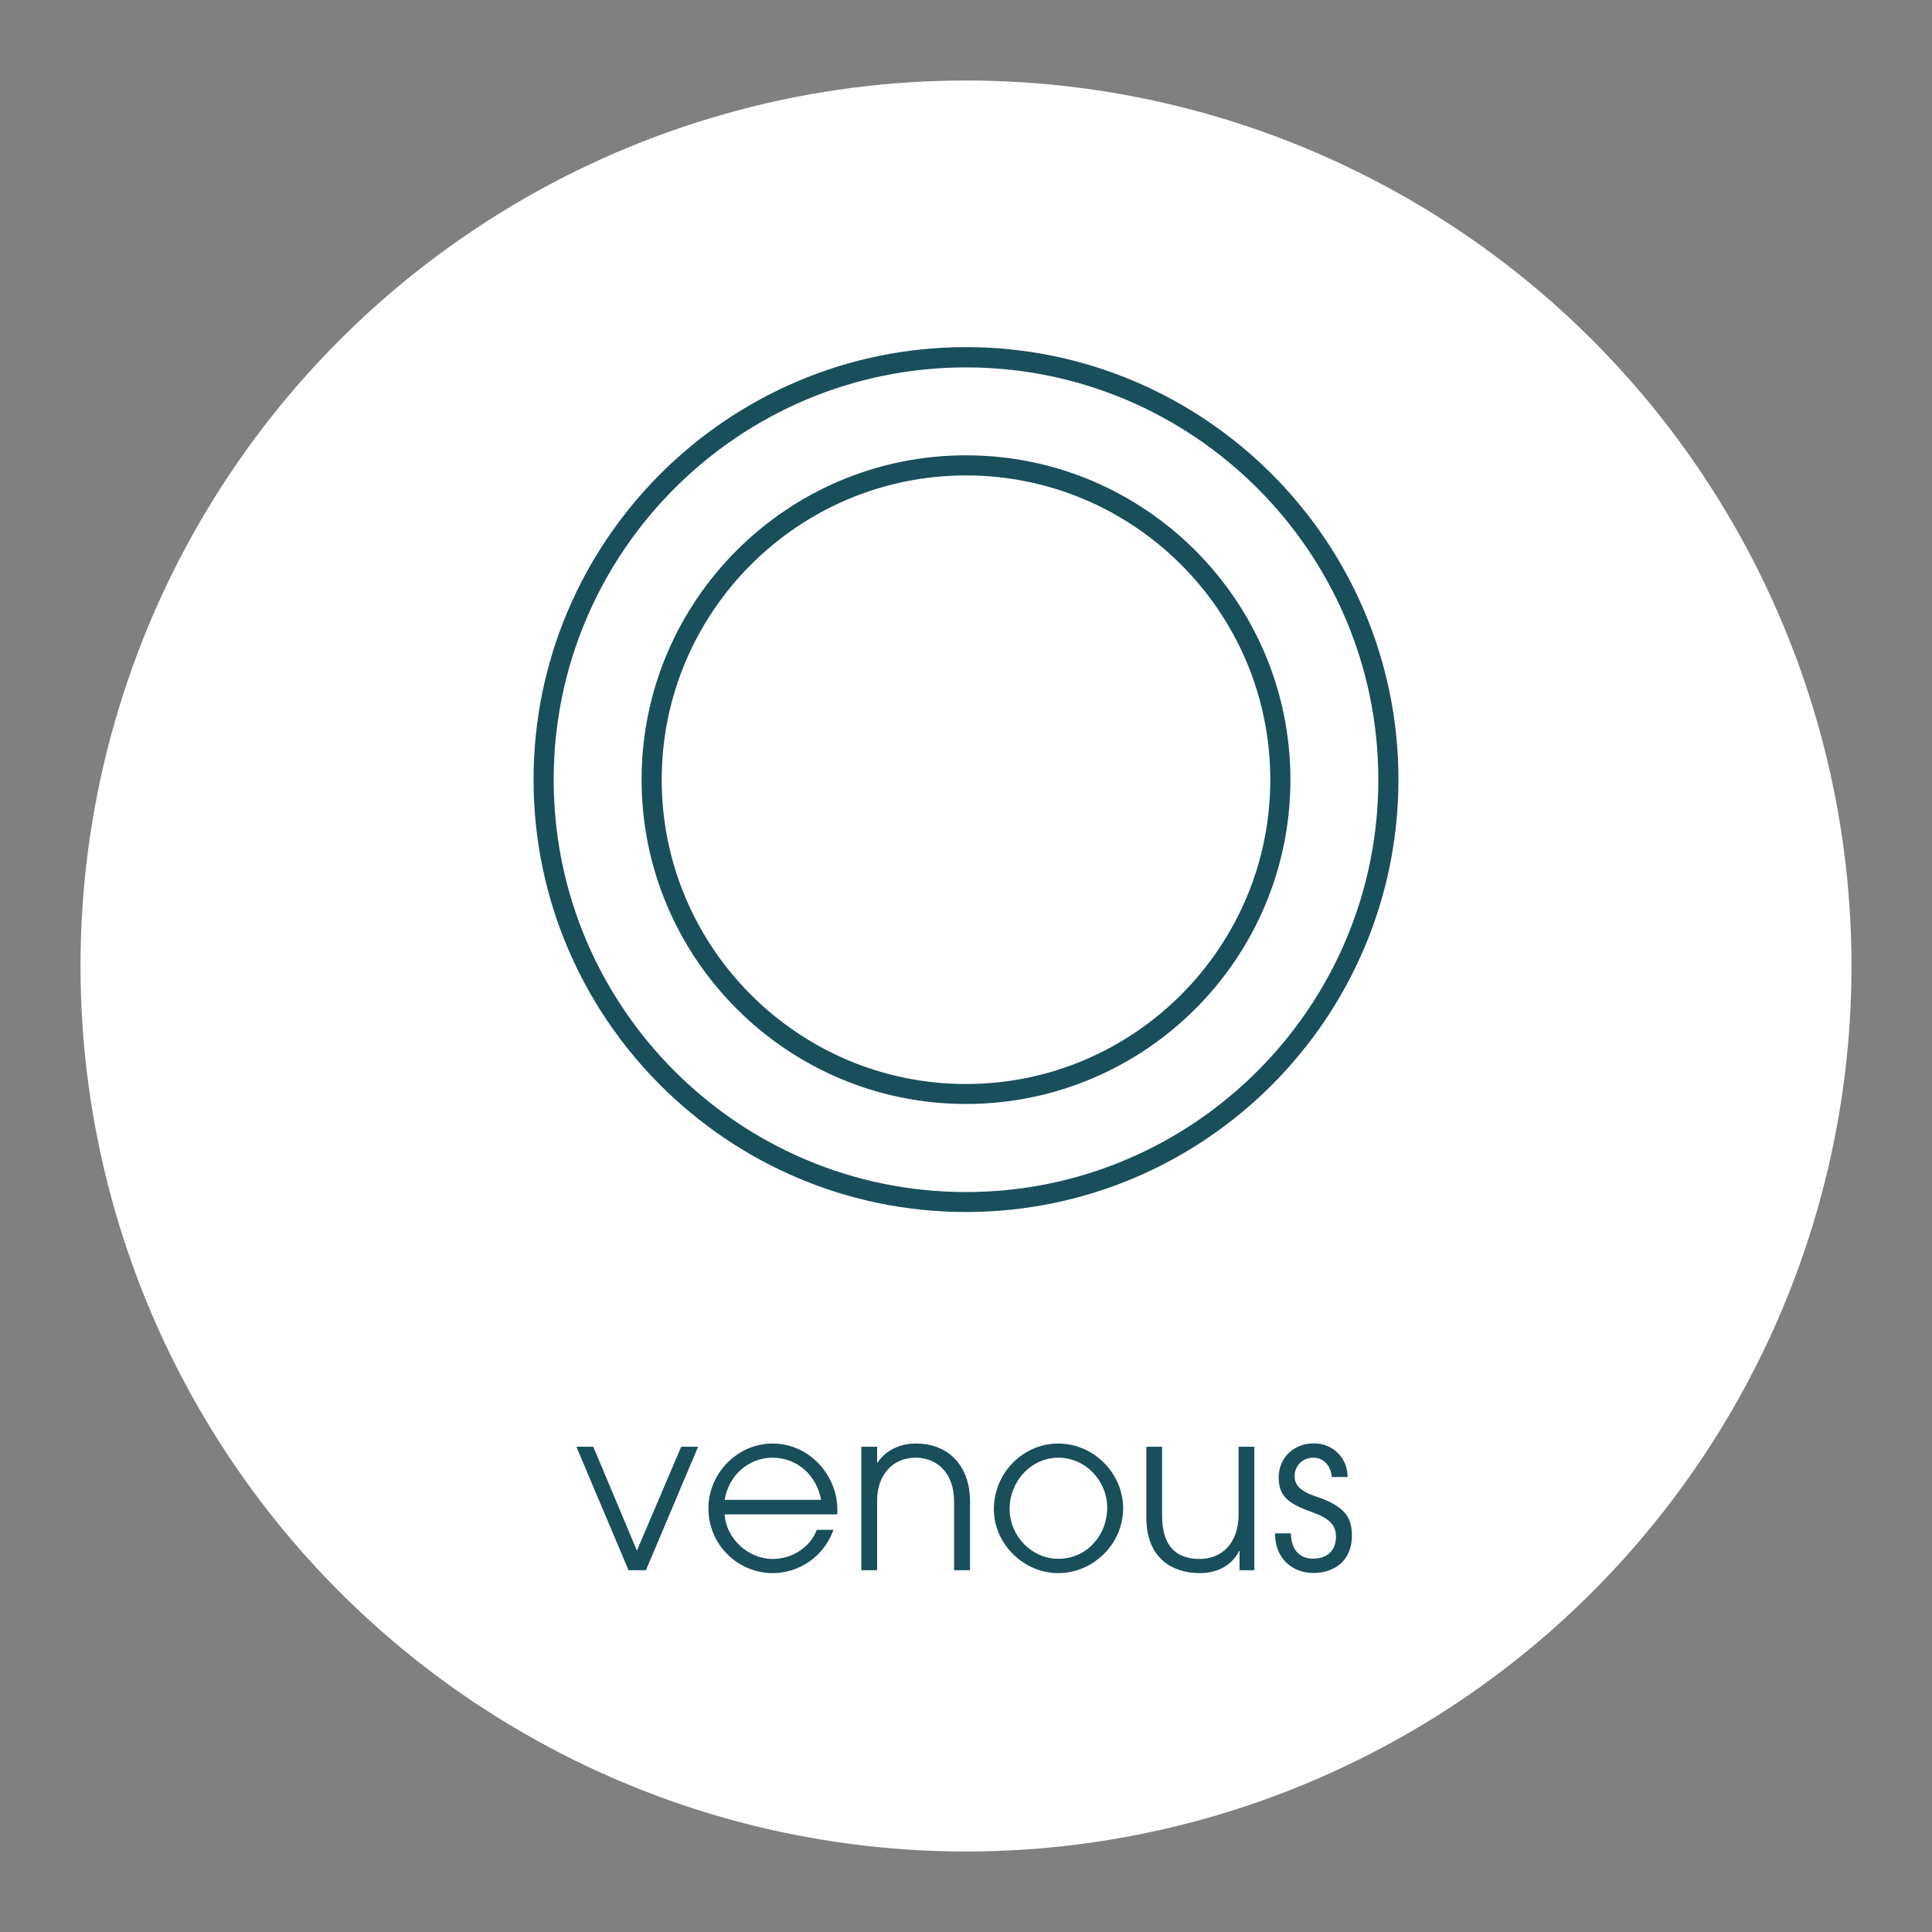 <?xml version="1.0" encoding="UTF-8"?>
<!-- Generator: Adobe Illustrator 26.0.2, SVG Export Plug-In . SVG Version: 6.00 Build 0)  -->
<svg xmlns="http://www.w3.org/2000/svg" xmlns:xlink="http://www.w3.org/1999/xlink" version="1.1" id="Ebene_1" x="0px" y="0px" width="120px" height="120px" viewBox="0 0 120 120" style="enable-background:new 0 0 120 120;" xml:space="preserve">
<rect x="0" y="0" width="120" height="120" fill="#808080" stroke="none"/>
<style type="text/css">
	.st0{fill:#FFFFFF;}
	.st1{fill:#194F5B;}
	.st2{fill:none;stroke:#FFFFFF;stroke-linecap:round;stroke-linejoin:round;stroke-miterlimit:10;}
	.st3{fill:none;}
	.st4{fill:#1A4F5B;}
	.st5{clip-path:url(#SVGID_00000142137213859607800520000009257872208048499590_);}
	.st6{clip-path:url(#SVGID_00000061431577940967082880000012179287405798125208_);}
	.st7{clip-path:url(#SVGID_00000165206941891704082290000008992991965999253951_);}
	.st8{clip-path:url(#SVGID_00000136373566167859223990000008411713670062182569_);}
	.st9{clip-path:url(#SVGID_00000073712967142281724600000009503331058346898862_);}
	.st10{clip-path:url(#SVGID_00000067938223432057541510000004659599115581923253_);}
</style>
<circle class="st0" cx="60" cy="60" r="55"></circle>
<g>
	<path class="st1" d="M60,75.28c-14.81,0-26.86-12.05-26.86-26.86c0-14.81,12.05-26.86,26.86-26.86c14.81,0,26.86,12.05,26.86,26.86   C86.86,63.23,74.81,75.28,60,75.28z M60,22.82c-14.12,0-25.61,11.49-25.61,25.61c0,14.12,11.49,25.61,25.61,25.61   c14.12,0,25.61-11.49,25.61-25.61C85.61,34.3,74.12,22.82,60,22.82z"></path>
	<path class="st1" d="M60,68.57c-11.11,0-20.15-9.04-20.15-20.15S48.89,28.28,60,28.28c11.11,0,20.15,9.04,20.15,20.15   S71.11,68.57,60,68.57z M60,29.53c-10.42,0-18.9,8.48-18.9,18.9c0,10.42,8.48,18.9,18.9,18.9s18.9-8.48,18.9-18.9   C78.9,38,70.42,29.53,60,29.53z"></path>
</g>
<path class="st1" d="M39.04,97.53l-3.24-7.67h1.05l2.71,6.45l2.75-6.45h1.05l-3.24,7.67H39.04z"></path>
<path class="st1" d="M45.01,94.05c0.08,1.53,1.49,2.78,2.97,2.78c1.19,0,2.33-0.69,2.75-1.81h1.04c-0.59,1.65-2.13,2.69-3.77,2.69  c-2.17,0-4-1.77-4-4.01c0-2.23,1.84-4.04,3.98-4.04c2.3,0,4.03,1.98,4.03,4.1c0,0.1-0.01,0.2-0.01,0.3H45.01z M51,93.16  c-0.28-1.54-1.5-2.62-3.02-2.62c-1.43,0-2.71,1.04-2.97,2.62H51z"></path>
<path class="st1" d="M59.26,97.53v-4.28c0-1.73-1.04-2.71-2.38-2.71c-1.49,0-2.4,1.14-2.4,2.64v4.35H53.5v-7.67h0.98v0.98h0.03  c0.49-0.74,1.36-1.18,2.36-1.18c2.12,0,3.38,1.46,3.38,3.59v4.28H59.26z"></path>
<path class="st1" d="M61.73,93.74c0-2.26,1.82-4.08,4-4.08c2.23,0,4.03,1.88,4.03,4.02c0,2.23-1.87,4.03-4.03,4.03  C63.56,97.71,61.73,95.87,61.73,93.74z M68.77,93.64c0-1.67-1.35-3.1-3.04-3.1c-1.67,0-3.02,1.45-3.02,3.18  c0,1.68,1.36,3.1,3.03,3.1C67.47,96.82,68.77,95.39,68.77,93.64z"></path>
<path class="st1" d="M76.99,97.53v-1.19h-0.03c-0.44,0.88-1.33,1.37-2.44,1.37c-1.64,0-3.32-0.87-3.32-3.46v-4.39h0.98v4.28  c0,1.74,0.74,2.69,2.34,2.69c1.32,0,2.41-0.93,2.41-2.76v-4.21h0.98v7.67H76.99z"></path>
<path class="st1" d="M82.72,91.75c-0.06-0.74-0.52-1.21-1.15-1.21c-0.65,0-1.16,0.49-1.16,1.15c0,0.56,0.39,0.95,1.33,1.26  c1.87,0.62,2.23,1.36,2.23,2.45c0,1.4-0.94,2.3-2.41,2.3c-1.32,0-2.36-0.94-2.36-2.4v-0.06h0.98c0.01,1.02,0.55,1.57,1.37,1.57  c0.88,0,1.43-0.49,1.43-1.37c0-0.74-0.48-1.15-1.36-1.47c-1.35-0.49-2.2-0.87-2.2-2.19c0-1.24,0.93-2.13,2.19-2.13  c1.15,0,2.09,0.87,2.09,2.09H82.72z"></path>
</svg>
